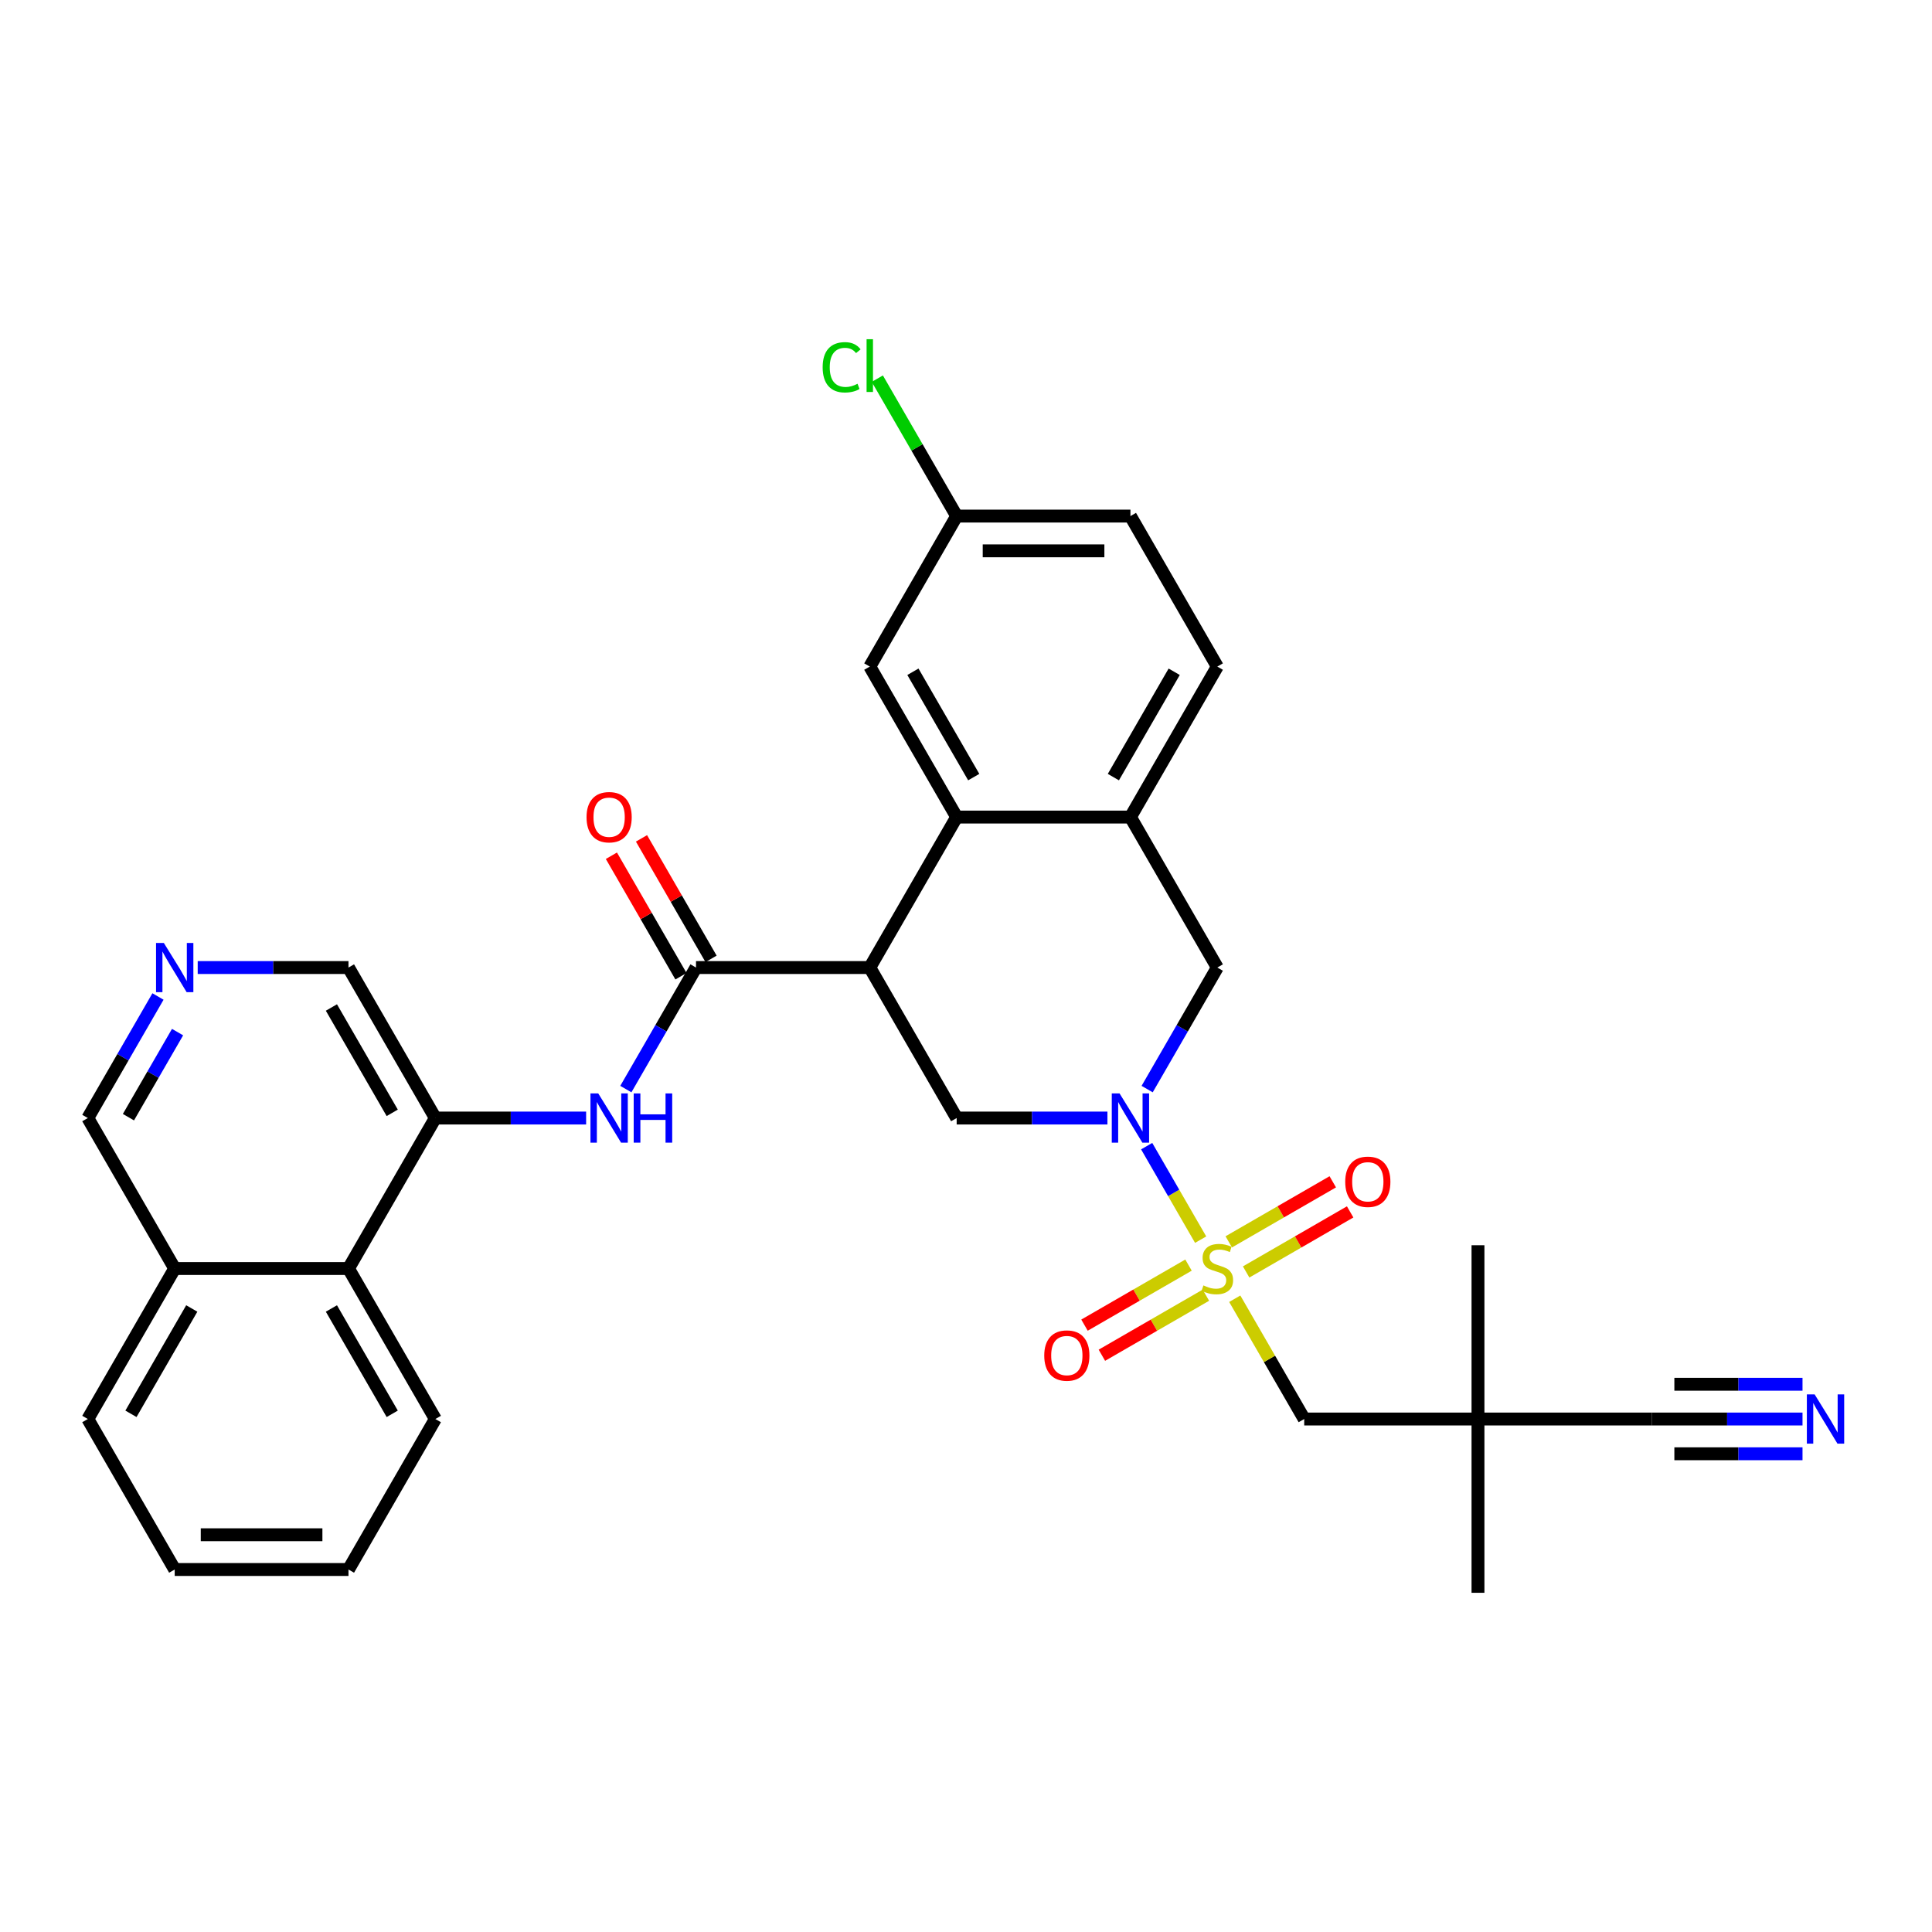 <?xml version='1.0' encoding='iso-8859-1'?>
<svg version='1.1' baseProfile='full'
              xmlns='http://www.w3.org/2000/svg'
                      xmlns:rdkit='http://www.rdkit.org/xml'
                      xmlns:xlink='http://www.w3.org/1999/xlink'
                  xml:space='preserve'
width='300px' height='300px' viewBox='0 0 300 300'>
<!-- END OF HEADER -->
<rect style='opacity:1.0;fill:#FFFFFF;stroke:none' width='300' height='300' x='0' y='0'> </rect>
<rect style='opacity:1.0;fill:#FFFFFF;stroke:none' width='300' height='300' x='0' y='0'> </rect>
<path class='bond-0 atom-0 atom-1' d='M 229.5,247.327 L 229.5,220.344' style='fill:none;fill-rule:evenodd;stroke:#000000;stroke-width:2.0px;stroke-linecap:butt;stroke-linejoin:miter;stroke-opacity:1' />
<path class='bond-1 atom-1 atom-2' d='M 229.5,220.344 L 229.5,193.361' style='fill:none;fill-rule:evenodd;stroke:#000000;stroke-width:2.0px;stroke-linecap:butt;stroke-linejoin:miter;stroke-opacity:1' />
<path class='bond-2 atom-1 atom-3' d='M 229.5,220.344 L 256.483,220.344' style='fill:none;fill-rule:evenodd;stroke:#000000;stroke-width:2.0px;stroke-linecap:butt;stroke-linejoin:miter;stroke-opacity:1' />
<path class='bond-4 atom-1 atom-5' d='M 229.5,220.344 L 202.517,220.344' style='fill:none;fill-rule:evenodd;stroke:#000000;stroke-width:2.0px;stroke-linecap:butt;stroke-linejoin:miter;stroke-opacity:1' />
<path class='bond-3 atom-3 atom-4' d='M 256.483,220.344 L 268.188,220.344' style='fill:none;fill-rule:evenodd;stroke:#000000;stroke-width:2.0px;stroke-linecap:butt;stroke-linejoin:miter;stroke-opacity:1' />
<path class='bond-3 atom-3 atom-4' d='M 268.188,220.344 L 279.893,220.344' style='fill:none;fill-rule:evenodd;stroke:#0000FF;stroke-width:2.0px;stroke-linecap:butt;stroke-linejoin:miter;stroke-opacity:1' />
<path class='bond-3 atom-3 atom-4' d='M 259.994,225.741 L 269.944,225.741' style='fill:none;fill-rule:evenodd;stroke:#000000;stroke-width:2.0px;stroke-linecap:butt;stroke-linejoin:miter;stroke-opacity:1' />
<path class='bond-3 atom-3 atom-4' d='M 269.944,225.741 L 279.893,225.741' style='fill:none;fill-rule:evenodd;stroke:#0000FF;stroke-width:2.0px;stroke-linecap:butt;stroke-linejoin:miter;stroke-opacity:1' />
<path class='bond-3 atom-3 atom-4' d='M 259.994,214.948 L 269.944,214.948' style='fill:none;fill-rule:evenodd;stroke:#000000;stroke-width:2.0px;stroke-linecap:butt;stroke-linejoin:miter;stroke-opacity:1' />
<path class='bond-3 atom-3 atom-4' d='M 269.944,214.948 L 279.893,214.948' style='fill:none;fill-rule:evenodd;stroke:#0000FF;stroke-width:2.0px;stroke-linecap:butt;stroke-linejoin:miter;stroke-opacity:1' />
<path class='bond-5 atom-5 atom-6' d='M 202.517,220.344 L 197.125,211.005' style='fill:none;fill-rule:evenodd;stroke:#000000;stroke-width:2.0px;stroke-linecap:butt;stroke-linejoin:miter;stroke-opacity:1' />
<path class='bond-5 atom-5 atom-6' d='M 197.125,211.005 L 191.733,201.666' style='fill:none;fill-rule:evenodd;stroke:#CCCC00;stroke-width:2.0px;stroke-linecap:butt;stroke-linejoin:miter;stroke-opacity:1' />
<path class='bond-6 atom-6 atom-7' d='M 193.499,197.509 L 201.575,192.847' style='fill:none;fill-rule:evenodd;stroke:#CCCC00;stroke-width:2.0px;stroke-linecap:butt;stroke-linejoin:miter;stroke-opacity:1' />
<path class='bond-6 atom-6 atom-7' d='M 201.575,192.847 L 209.65,188.184' style='fill:none;fill-rule:evenodd;stroke:#FF0000;stroke-width:2.0px;stroke-linecap:butt;stroke-linejoin:miter;stroke-opacity:1' />
<path class='bond-6 atom-6 atom-7' d='M 190.801,192.836 L 198.876,188.173' style='fill:none;fill-rule:evenodd;stroke:#CCCC00;stroke-width:2.0px;stroke-linecap:butt;stroke-linejoin:miter;stroke-opacity:1' />
<path class='bond-6 atom-6 atom-7' d='M 198.876,188.173 L 206.952,183.511' style='fill:none;fill-rule:evenodd;stroke:#FF0000;stroke-width:2.0px;stroke-linecap:butt;stroke-linejoin:miter;stroke-opacity:1' />
<path class='bond-7 atom-6 atom-8' d='M 184.552,196.444 L 176.476,201.106' style='fill:none;fill-rule:evenodd;stroke:#CCCC00;stroke-width:2.0px;stroke-linecap:butt;stroke-linejoin:miter;stroke-opacity:1' />
<path class='bond-7 atom-6 atom-8' d='M 176.476,201.106 L 168.401,205.768' style='fill:none;fill-rule:evenodd;stroke:#FF0000;stroke-width:2.0px;stroke-linecap:butt;stroke-linejoin:miter;stroke-opacity:1' />
<path class='bond-7 atom-6 atom-8' d='M 187.25,201.117 L 179.174,205.78' style='fill:none;fill-rule:evenodd;stroke:#CCCC00;stroke-width:2.0px;stroke-linecap:butt;stroke-linejoin:miter;stroke-opacity:1' />
<path class='bond-7 atom-6 atom-8' d='M 179.174,205.78 L 171.099,210.442' style='fill:none;fill-rule:evenodd;stroke:#FF0000;stroke-width:2.0px;stroke-linecap:butt;stroke-linejoin:miter;stroke-opacity:1' />
<path class='bond-8 atom-6 atom-9' d='M 186.436,192.492 L 182.245,185.233' style='fill:none;fill-rule:evenodd;stroke:#CCCC00;stroke-width:2.0px;stroke-linecap:butt;stroke-linejoin:miter;stroke-opacity:1' />
<path class='bond-8 atom-6 atom-9' d='M 182.245,185.233 L 178.055,177.974' style='fill:none;fill-rule:evenodd;stroke:#0000FF;stroke-width:2.0px;stroke-linecap:butt;stroke-linejoin:miter;stroke-opacity:1' />
<path class='bond-9 atom-9 atom-10' d='M 178.129,169.113 L 183.577,159.677' style='fill:none;fill-rule:evenodd;stroke:#0000FF;stroke-width:2.0px;stroke-linecap:butt;stroke-linejoin:miter;stroke-opacity:1' />
<path class='bond-9 atom-9 atom-10' d='M 183.577,159.677 L 189.025,150.24' style='fill:none;fill-rule:evenodd;stroke:#000000;stroke-width:2.0px;stroke-linecap:butt;stroke-linejoin:miter;stroke-opacity:1' />
<path class='bond-32 atom-32 atom-9' d='M 148.551,173.608 L 160.256,173.608' style='fill:none;fill-rule:evenodd;stroke:#000000;stroke-width:2.0px;stroke-linecap:butt;stroke-linejoin:miter;stroke-opacity:1' />
<path class='bond-32 atom-32 atom-9' d='M 160.256,173.608 L 171.961,173.608' style='fill:none;fill-rule:evenodd;stroke:#0000FF;stroke-width:2.0px;stroke-linecap:butt;stroke-linejoin:miter;stroke-opacity:1' />
<path class='bond-10 atom-10 atom-11' d='M 189.025,150.24 L 175.534,126.873' style='fill:none;fill-rule:evenodd;stroke:#000000;stroke-width:2.0px;stroke-linecap:butt;stroke-linejoin:miter;stroke-opacity:1' />
<path class='bond-11 atom-11 atom-12' d='M 175.534,126.873 L 189.025,103.505' style='fill:none;fill-rule:evenodd;stroke:#000000;stroke-width:2.0px;stroke-linecap:butt;stroke-linejoin:miter;stroke-opacity:1' />
<path class='bond-11 atom-11 atom-12' d='M 172.884,120.669 L 182.328,104.312' style='fill:none;fill-rule:evenodd;stroke:#000000;stroke-width:2.0px;stroke-linecap:butt;stroke-linejoin:miter;stroke-opacity:1' />
<path class='bond-33 atom-17 atom-11' d='M 148.551,126.873 L 175.534,126.873' style='fill:none;fill-rule:evenodd;stroke:#000000;stroke-width:2.0px;stroke-linecap:butt;stroke-linejoin:miter;stroke-opacity:1' />
<path class='bond-12 atom-12 atom-13' d='M 189.025,103.505 L 175.534,80.137' style='fill:none;fill-rule:evenodd;stroke:#000000;stroke-width:2.0px;stroke-linecap:butt;stroke-linejoin:miter;stroke-opacity:1' />
<path class='bond-13 atom-13 atom-14' d='M 175.534,80.137 L 148.551,80.137' style='fill:none;fill-rule:evenodd;stroke:#000000;stroke-width:2.0px;stroke-linecap:butt;stroke-linejoin:miter;stroke-opacity:1' />
<path class='bond-13 atom-13 atom-14' d='M 171.487,85.533 L 152.598,85.533' style='fill:none;fill-rule:evenodd;stroke:#000000;stroke-width:2.0px;stroke-linecap:butt;stroke-linejoin:miter;stroke-opacity:1' />
<path class='bond-14 atom-14 atom-15' d='M 148.551,80.137 L 142.391,69.467' style='fill:none;fill-rule:evenodd;stroke:#000000;stroke-width:2.0px;stroke-linecap:butt;stroke-linejoin:miter;stroke-opacity:1' />
<path class='bond-14 atom-14 atom-15' d='M 142.391,69.467 L 136.231,58.797' style='fill:none;fill-rule:evenodd;stroke:#00CC00;stroke-width:2.0px;stroke-linecap:butt;stroke-linejoin:miter;stroke-opacity:1' />
<path class='bond-15 atom-14 atom-16' d='M 148.551,80.137 L 135.06,103.505' style='fill:none;fill-rule:evenodd;stroke:#000000;stroke-width:2.0px;stroke-linecap:butt;stroke-linejoin:miter;stroke-opacity:1' />
<path class='bond-16 atom-16 atom-17' d='M 135.06,103.505 L 148.551,126.873' style='fill:none;fill-rule:evenodd;stroke:#000000;stroke-width:2.0px;stroke-linecap:butt;stroke-linejoin:miter;stroke-opacity:1' />
<path class='bond-16 atom-16 atom-17' d='M 141.757,104.312 L 151.201,120.669' style='fill:none;fill-rule:evenodd;stroke:#000000;stroke-width:2.0px;stroke-linecap:butt;stroke-linejoin:miter;stroke-opacity:1' />
<path class='bond-17 atom-17 atom-18' d='M 148.551,126.873 L 135.06,150.24' style='fill:none;fill-rule:evenodd;stroke:#000000;stroke-width:2.0px;stroke-linecap:butt;stroke-linejoin:miter;stroke-opacity:1' />
<path class='bond-18 atom-18 atom-19' d='M 135.06,150.24 L 108.077,150.24' style='fill:none;fill-rule:evenodd;stroke:#000000;stroke-width:2.0px;stroke-linecap:butt;stroke-linejoin:miter;stroke-opacity:1' />
<path class='bond-31 atom-18 atom-32' d='M 135.06,150.24 L 148.551,173.608' style='fill:none;fill-rule:evenodd;stroke:#000000;stroke-width:2.0px;stroke-linecap:butt;stroke-linejoin:miter;stroke-opacity:1' />
<path class='bond-19 atom-19 atom-20' d='M 110.413,148.891 L 105.012,139.536' style='fill:none;fill-rule:evenodd;stroke:#000000;stroke-width:2.0px;stroke-linecap:butt;stroke-linejoin:miter;stroke-opacity:1' />
<path class='bond-19 atom-19 atom-20' d='M 105.012,139.536 L 99.611,130.181' style='fill:none;fill-rule:evenodd;stroke:#FF0000;stroke-width:2.0px;stroke-linecap:butt;stroke-linejoin:miter;stroke-opacity:1' />
<path class='bond-19 atom-19 atom-20' d='M 105.74,151.59 L 100.339,142.234' style='fill:none;fill-rule:evenodd;stroke:#000000;stroke-width:2.0px;stroke-linecap:butt;stroke-linejoin:miter;stroke-opacity:1' />
<path class='bond-19 atom-19 atom-20' d='M 100.339,142.234 L 94.937,132.879' style='fill:none;fill-rule:evenodd;stroke:#FF0000;stroke-width:2.0px;stroke-linecap:butt;stroke-linejoin:miter;stroke-opacity:1' />
<path class='bond-20 atom-19 atom-21' d='M 108.077,150.24 L 102.629,159.677' style='fill:none;fill-rule:evenodd;stroke:#000000;stroke-width:2.0px;stroke-linecap:butt;stroke-linejoin:miter;stroke-opacity:1' />
<path class='bond-20 atom-19 atom-21' d='M 102.629,159.677 L 97.181,169.113' style='fill:none;fill-rule:evenodd;stroke:#0000FF;stroke-width:2.0px;stroke-linecap:butt;stroke-linejoin:miter;stroke-opacity:1' />
<path class='bond-21 atom-21 atom-22' d='M 91.013,173.608 L 79.307,173.608' style='fill:none;fill-rule:evenodd;stroke:#0000FF;stroke-width:2.0px;stroke-linecap:butt;stroke-linejoin:miter;stroke-opacity:1' />
<path class='bond-21 atom-21 atom-22' d='M 79.307,173.608 L 67.602,173.608' style='fill:none;fill-rule:evenodd;stroke:#000000;stroke-width:2.0px;stroke-linecap:butt;stroke-linejoin:miter;stroke-opacity:1' />
<path class='bond-22 atom-22 atom-23' d='M 67.602,173.608 L 54.111,150.24' style='fill:none;fill-rule:evenodd;stroke:#000000;stroke-width:2.0px;stroke-linecap:butt;stroke-linejoin:miter;stroke-opacity:1' />
<path class='bond-22 atom-22 atom-23' d='M 60.905,172.802 L 51.461,156.444' style='fill:none;fill-rule:evenodd;stroke:#000000;stroke-width:2.0px;stroke-linecap:butt;stroke-linejoin:miter;stroke-opacity:1' />
<path class='bond-34 atom-31 atom-22' d='M 54.111,196.976 L 67.602,173.608' style='fill:none;fill-rule:evenodd;stroke:#000000;stroke-width:2.0px;stroke-linecap:butt;stroke-linejoin:miter;stroke-opacity:1' />
<path class='bond-23 atom-23 atom-24' d='M 54.111,150.24 L 42.406,150.24' style='fill:none;fill-rule:evenodd;stroke:#000000;stroke-width:2.0px;stroke-linecap:butt;stroke-linejoin:miter;stroke-opacity:1' />
<path class='bond-23 atom-23 atom-24' d='M 42.406,150.24 L 30.7,150.24' style='fill:none;fill-rule:evenodd;stroke:#0000FF;stroke-width:2.0px;stroke-linecap:butt;stroke-linejoin:miter;stroke-opacity:1' />
<path class='bond-24 atom-24 atom-25' d='M 24.532,154.736 L 19.084,164.172' style='fill:none;fill-rule:evenodd;stroke:#0000FF;stroke-width:2.0px;stroke-linecap:butt;stroke-linejoin:miter;stroke-opacity:1' />
<path class='bond-24 atom-24 atom-25' d='M 19.084,164.172 L 13.636,173.608' style='fill:none;fill-rule:evenodd;stroke:#000000;stroke-width:2.0px;stroke-linecap:butt;stroke-linejoin:miter;stroke-opacity:1' />
<path class='bond-24 atom-24 atom-25' d='M 27.572,160.265 L 23.758,166.87' style='fill:none;fill-rule:evenodd;stroke:#0000FF;stroke-width:2.0px;stroke-linecap:butt;stroke-linejoin:miter;stroke-opacity:1' />
<path class='bond-24 atom-24 atom-25' d='M 23.758,166.87 L 19.944,173.476' style='fill:none;fill-rule:evenodd;stroke:#000000;stroke-width:2.0px;stroke-linecap:butt;stroke-linejoin:miter;stroke-opacity:1' />
<path class='bond-25 atom-25 atom-26' d='M 13.636,173.608 L 27.128,196.976' style='fill:none;fill-rule:evenodd;stroke:#000000;stroke-width:2.0px;stroke-linecap:butt;stroke-linejoin:miter;stroke-opacity:1' />
<path class='bond-26 atom-26 atom-27' d='M 27.128,196.976 L 13.636,220.344' style='fill:none;fill-rule:evenodd;stroke:#000000;stroke-width:2.0px;stroke-linecap:butt;stroke-linejoin:miter;stroke-opacity:1' />
<path class='bond-26 atom-26 atom-27' d='M 29.778,203.18 L 20.334,219.537' style='fill:none;fill-rule:evenodd;stroke:#000000;stroke-width:2.0px;stroke-linecap:butt;stroke-linejoin:miter;stroke-opacity:1' />
<path class='bond-35 atom-31 atom-26' d='M 54.111,196.976 L 27.128,196.976' style='fill:none;fill-rule:evenodd;stroke:#000000;stroke-width:2.0px;stroke-linecap:butt;stroke-linejoin:miter;stroke-opacity:1' />
<path class='bond-27 atom-27 atom-28' d='M 13.636,220.344 L 27.128,243.712' style='fill:none;fill-rule:evenodd;stroke:#000000;stroke-width:2.0px;stroke-linecap:butt;stroke-linejoin:miter;stroke-opacity:1' />
<path class='bond-28 atom-28 atom-29' d='M 27.128,243.712 L 54.111,243.712' style='fill:none;fill-rule:evenodd;stroke:#000000;stroke-width:2.0px;stroke-linecap:butt;stroke-linejoin:miter;stroke-opacity:1' />
<path class='bond-28 atom-28 atom-29' d='M 31.175,238.316 L 50.063,238.316' style='fill:none;fill-rule:evenodd;stroke:#000000;stroke-width:2.0px;stroke-linecap:butt;stroke-linejoin:miter;stroke-opacity:1' />
<path class='bond-29 atom-29 atom-30' d='M 54.111,243.712 L 67.602,220.344' style='fill:none;fill-rule:evenodd;stroke:#000000;stroke-width:2.0px;stroke-linecap:butt;stroke-linejoin:miter;stroke-opacity:1' />
<path class='bond-30 atom-30 atom-31' d='M 67.602,220.344 L 54.111,196.976' style='fill:none;fill-rule:evenodd;stroke:#000000;stroke-width:2.0px;stroke-linecap:butt;stroke-linejoin:miter;stroke-opacity:1' />
<path class='bond-30 atom-30 atom-31' d='M 60.905,219.537 L 51.461,203.18' style='fill:none;fill-rule:evenodd;stroke:#000000;stroke-width:2.0px;stroke-linecap:butt;stroke-linejoin:miter;stroke-opacity:1' />
<path  class='atom-4' d='M 281.777 216.523
L 284.281 220.571
Q 284.529 220.97, 284.928 221.693
Q 285.327 222.416, 285.349 222.46
L 285.349 216.523
L 286.364 216.523
L 286.364 224.165
L 285.317 224.165
L 282.629 219.74
Q 282.316 219.222, 281.982 218.628
Q 281.658 218.034, 281.561 217.851
L 281.561 224.165
L 280.568 224.165
L 280.568 216.523
L 281.777 216.523
' fill='#0000FF'/>
<path  class='atom-6' d='M 186.867 199.599
Q 186.953 199.631, 187.309 199.783
Q 187.665 199.934, 188.054 200.031
Q 188.453 200.117, 188.842 200.117
Q 189.565 200.117, 189.986 199.772
Q 190.407 199.416, 190.407 198.8
Q 190.407 198.379, 190.191 198.12
Q 189.986 197.861, 189.662 197.721
Q 189.338 197.581, 188.799 197.419
Q 188.119 197.214, 187.709 197.019
Q 187.309 196.825, 187.018 196.415
Q 186.737 196.005, 186.737 195.314
Q 186.737 194.354, 187.385 193.76
Q 188.043 193.166, 189.338 193.166
Q 190.223 193.166, 191.227 193.587
L 190.979 194.418
Q 190.062 194.041, 189.371 194.041
Q 188.626 194.041, 188.216 194.354
Q 187.806 194.656, 187.817 195.185
Q 187.817 195.595, 188.022 195.843
Q 188.238 196.091, 188.54 196.232
Q 188.853 196.372, 189.371 196.534
Q 190.062 196.75, 190.472 196.966
Q 190.882 197.181, 191.173 197.624
Q 191.475 198.056, 191.475 198.8
Q 191.475 199.858, 190.763 200.43
Q 190.062 200.991, 188.885 200.991
Q 188.205 200.991, 187.687 200.84
Q 187.18 200.7, 186.575 200.452
L 186.867 199.599
' fill='#CCCC00'/>
<path  class='atom-7' d='M 208.886 183.506
Q 208.886 181.672, 209.792 180.646
Q 210.699 179.621, 212.393 179.621
Q 214.088 179.621, 214.994 180.646
Q 215.901 181.672, 215.901 183.506
Q 215.901 185.363, 214.984 186.421
Q 214.066 187.468, 212.393 187.468
Q 210.71 187.468, 209.792 186.421
Q 208.886 185.374, 208.886 183.506
M 212.393 186.604
Q 213.559 186.604, 214.185 185.827
Q 214.822 185.039, 214.822 183.506
Q 214.822 182.006, 214.185 181.251
Q 213.559 180.484, 212.393 180.484
Q 211.228 180.484, 210.591 181.24
Q 209.965 181.995, 209.965 183.506
Q 209.965 185.05, 210.591 185.827
Q 211.228 186.604, 212.393 186.604
' fill='#FF0000'/>
<path  class='atom-8' d='M 162.15 210.489
Q 162.15 208.655, 163.056 207.629
Q 163.963 206.604, 165.658 206.604
Q 167.352 206.604, 168.259 207.629
Q 169.165 208.655, 169.165 210.489
Q 169.165 212.346, 168.248 213.404
Q 167.33 214.45, 165.658 214.45
Q 163.974 214.45, 163.056 213.404
Q 162.15 212.357, 162.15 210.489
M 165.658 213.587
Q 166.823 213.587, 167.449 212.81
Q 168.086 212.022, 168.086 210.489
Q 168.086 208.989, 167.449 208.234
Q 166.823 207.467, 165.658 207.467
Q 164.492 207.467, 163.855 208.223
Q 163.229 208.978, 163.229 210.489
Q 163.229 212.033, 163.855 212.81
Q 164.492 213.587, 165.658 213.587
' fill='#FF0000'/>
<path  class='atom-9' d='M 173.845 169.788
L 176.349 173.835
Q 176.597 174.234, 176.996 174.958
Q 177.396 175.681, 177.417 175.724
L 177.417 169.788
L 178.432 169.788
L 178.432 177.429
L 177.385 177.429
L 174.697 173.004
Q 174.384 172.486, 174.05 171.892
Q 173.726 171.299, 173.629 171.115
L 173.629 177.429
L 172.636 177.429
L 172.636 169.788
L 173.845 169.788
' fill='#0000FF'/>
<path  class='atom-15' d='M 127.742 57.033
Q 127.742 55.134, 128.627 54.141
Q 129.523 53.137, 131.217 53.137
Q 132.793 53.137, 133.635 54.249
L 132.923 54.831
Q 132.307 54.022, 131.217 54.022
Q 130.062 54.022, 129.447 54.799
Q 128.843 55.565, 128.843 57.033
Q 128.843 58.544, 129.469 59.322
Q 130.105 60.099, 131.336 60.099
Q 132.178 60.099, 133.16 59.591
L 133.462 60.401
Q 133.063 60.66, 132.458 60.811
Q 131.854 60.962, 131.185 60.962
Q 129.523 60.962, 128.627 59.947
Q 127.742 58.933, 127.742 57.033
' fill='#00CC00'/>
<path  class='atom-15' d='M 134.563 52.673
L 135.556 52.673
L 135.556 60.865
L 134.563 60.865
L 134.563 52.673
' fill='#00CC00'/>
<path  class='atom-20' d='M 91.077 126.894
Q 91.077 125.059, 91.984 124.034
Q 92.891 123.009, 94.585 123.009
Q 96.28 123.009, 97.186 124.034
Q 98.093 125.059, 98.093 126.894
Q 98.093 128.751, 97.175 129.808
Q 96.258 130.855, 94.585 130.855
Q 92.901 130.855, 91.984 129.808
Q 91.077 128.761, 91.077 126.894
M 94.585 129.992
Q 95.751 129.992, 96.377 129.215
Q 97.014 128.427, 97.014 126.894
Q 97.014 125.394, 96.377 124.638
Q 95.751 123.872, 94.585 123.872
Q 93.419 123.872, 92.783 124.628
Q 92.157 125.383, 92.157 126.894
Q 92.157 128.438, 92.783 129.215
Q 93.419 129.992, 94.585 129.992
' fill='#FF0000'/>
<path  class='atom-21' d='M 92.896 169.788
L 95.4 173.835
Q 95.648 174.234, 96.048 174.958
Q 96.447 175.681, 96.469 175.724
L 96.469 169.788
L 97.483 169.788
L 97.483 177.429
L 96.436 177.429
L 93.749 173.004
Q 93.436 172.486, 93.101 171.892
Q 92.777 171.299, 92.68 171.115
L 92.68 177.429
L 91.687 177.429
L 91.687 169.788
L 92.896 169.788
' fill='#0000FF'/>
<path  class='atom-21' d='M 98.4 169.788
L 99.437 169.788
L 99.437 173.036
L 103.344 173.036
L 103.344 169.788
L 104.38 169.788
L 104.38 177.429
L 103.344 177.429
L 103.344 173.9
L 99.437 173.9
L 99.437 177.429
L 98.4 177.429
L 98.4 169.788
' fill='#0000FF'/>
<path  class='atom-24' d='M 25.439 146.42
L 27.943 150.467
Q 28.191 150.866, 28.59 151.59
Q 28.99 152.313, 29.011 152.356
L 29.011 146.42
L 30.026 146.42
L 30.026 154.061
L 28.979 154.061
L 26.291 149.636
Q 25.978 149.118, 25.644 148.524
Q 25.32 147.931, 25.223 147.747
L 25.223 154.061
L 24.23 154.061
L 24.23 146.42
L 25.439 146.42
' fill='#0000FF'/>
</svg>
